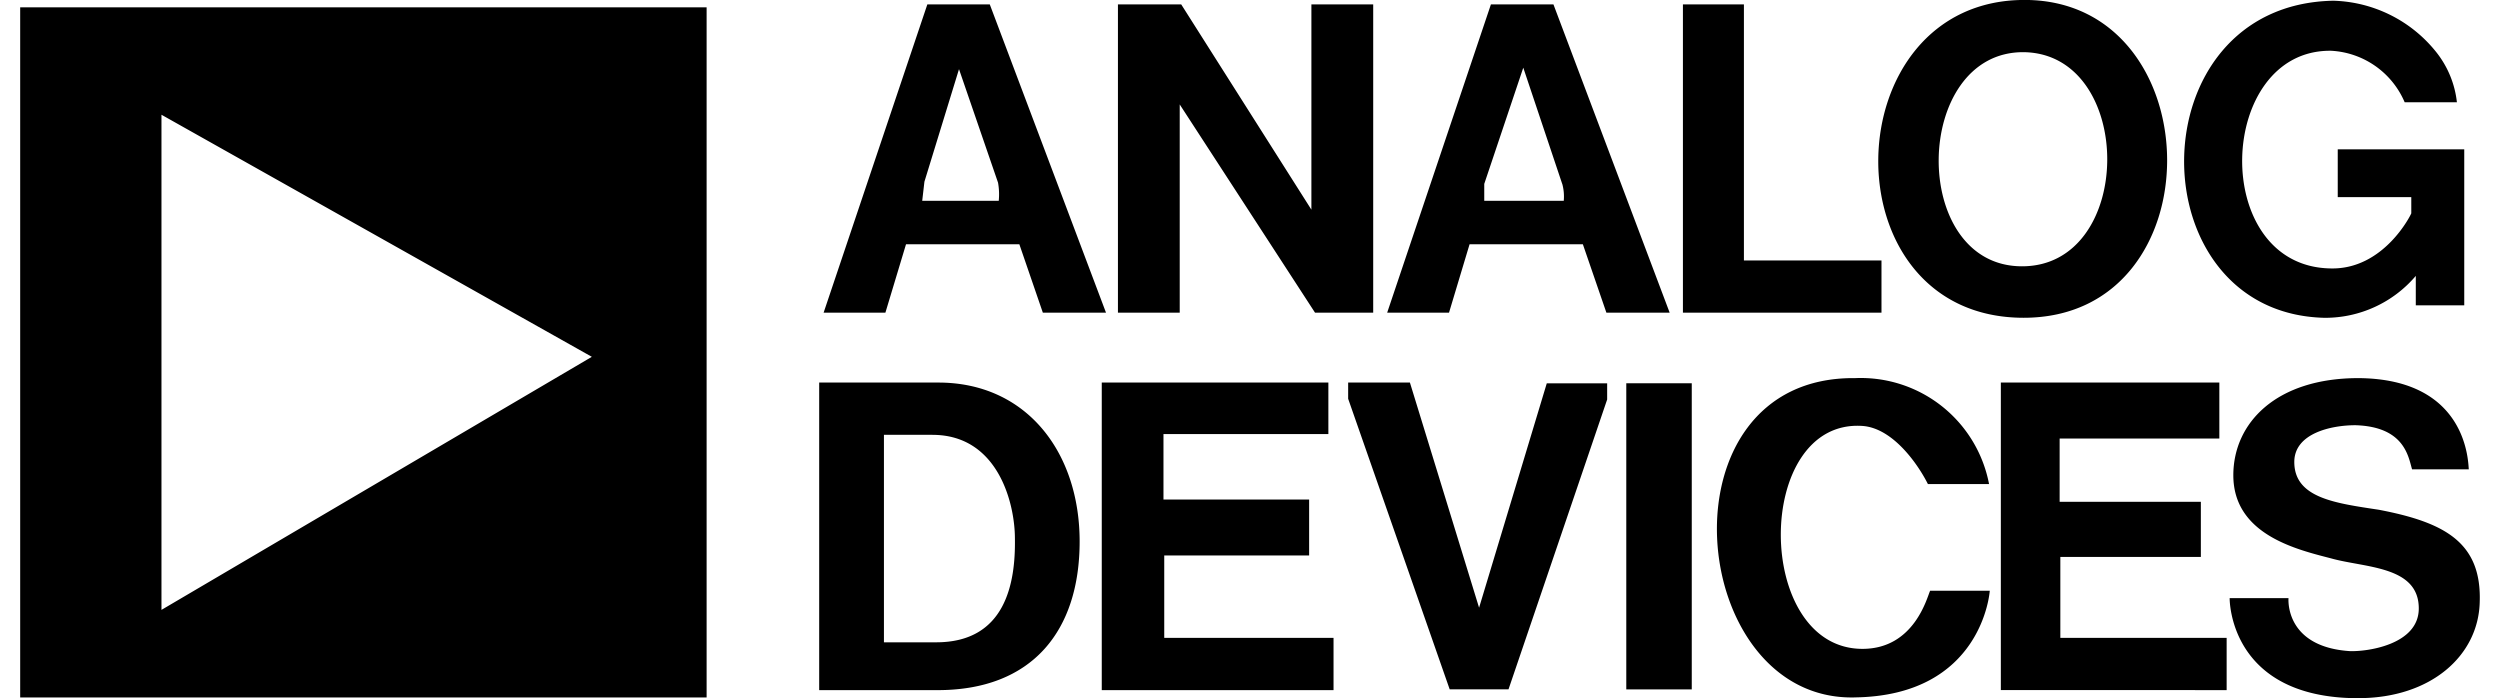 <svg xmlns="http://www.w3.org/2000/svg" xmlns:xlink="http://www.w3.org/1999/xlink" width="111px" height="31px" viewBox="0 0 111.871 31.756" aria-hidden="true">
  <defs><linearGradient class="cerosgradient" data-cerosgradient="true" id="CerosGradient_idea214b6a4" gradientUnits="userSpaceOnUse" x1="50%" y1="100%" x2="50%" y2="0%"><stop offset="0%" stop-color="#d1d1d1"/><stop offset="100%" stop-color="#d1d1d1"/></linearGradient><linearGradient/>
    <clipPath id="clip-path62694cae287a5">
      <rect id="Rectangle_22062694cae287a5" data-name="Rectangle 220" width="111.871" height="31.756"/>
    </clipPath>
  </defs>
  <g id="Analog-Devices-Logo62694cae287a5" transform="translate(0 0)">
    <g id="Group_104462694cae287a5" data-name="Group 1044" transform="translate(0 0)" clip-path="url(#clip-path62694cae287a5)">
      <path id="Path_346262694cae287a5" data-name="Path 3462" d="M0,.333H31.221V31.722H0ZM6.426,5.219v22.52L26,16.229Zm35.3,26.169H36.341V17.4h5.42c4.017,0,6.426,3.179,6.426,7.228s-2.141,6.761-6.458,6.761m4.785-17.167L45.445,11.11H40.29l-.938,3.112h-2.81L41.26.2H44.1l5.286,14.021Zm-5.02,5.555H39.286v9.437h2.377c3.145,0,3.614-2.678,3.58-4.718,0-1.608-.77-4.718-3.749-4.718M44.473,8.3,42.7,3.145,41.127,8.265l-.1.868h3.481a3.028,3.028,0,0,0-.034-.835m4.719,23.09V17.4H59.5v2.343H52v2.978h6.625v2.544H52.035v3.748h7.7v2.376Zm9.7-17.167L52.739,4.75v9.472h-2.81V.2h2.878l5.921,9.336V.2h2.811V14.222Zm8.8,17.133H65.018L60.4,18.137V17.4h2.809l3.146,10.24,3.079-10.206H72.18v.736Zm4.452-17.133L71.075,11.11H65.922l-.935,3.112H62.174L66.893.2h2.844l5.286,14.021Zm-2.01-5.858L68.365,3.079,66.59,8.364v.77h3.616a2.167,2.167,0,0,0-.068-.77m2.912,9.069h2.978V31.355H73.05Zm2.576-3.212V.2H78.4V11.846h6.257v2.376Zm7.8,17.5c-7.662.168-9-14.623.033-14.523a5.939,5.939,0,0,1,6.091,4.819H86.769c-.434-.868-1.572-2.543-2.976-2.644-4.953-.333-4.953,10.139,0,10.139,2.375,0,2.944-2.375,3.077-2.643h2.712c0,.033-.337,4.785-6.158,4.851m7.7-17.267c-9,0-8.666-14.523.1-14.455,8.467.067,8.7,14.455-.1,14.455m-.1-2.341c5.185.032,5.185-9.672.1-9.739-5.052-.034-5.22,9.705-.1,9.739m-.938,19.274V17.4h9.938v2.545H92.76v2.877h6.423V25.33H92.792v3.682h7.564v2.376Zm18.873-17.5V12.548a5.408,5.408,0,0,1-4.15,1.907c-8.565-.2-8.6-14.255.4-14.422a6.2,6.2,0,0,1,4.684,2.342,4.436,4.436,0,0,1,.936,2.276h-2.376a3.856,3.856,0,0,0-3.345-2.342c-5.22-.067-5.555,9.8-.034,9.9,2.443.066,3.68-2.476,3.68-2.508V8.967h-3.345V6.793h5.754v7.093Zm-2.611,17.87c-5.923,0-5.855-4.552-5.855-4.552h2.677s-.2,2.209,2.78,2.41c.736.033,3.145-.268,3.145-1.941,0-1.941-2.444-1.842-3.983-2.275-1.541-.4-4.452-1.071-4.452-3.782,0-2.375,1.941-4.418,5.689-4.418,5.021.034,4.987,3.917,5.021,4.15H108.79c-.17-.57-.337-1.941-2.578-2.008-1.1,0-2.779.368-2.779,1.672,0,1.642,1.874,1.874,3.849,2.174,2.979.571,4.685,1.475,4.584,4.217-.067,2.409-2.208,4.351-5.522,4.351" transform="translate(0 0)"/>
    </g>
  </g>
</svg>